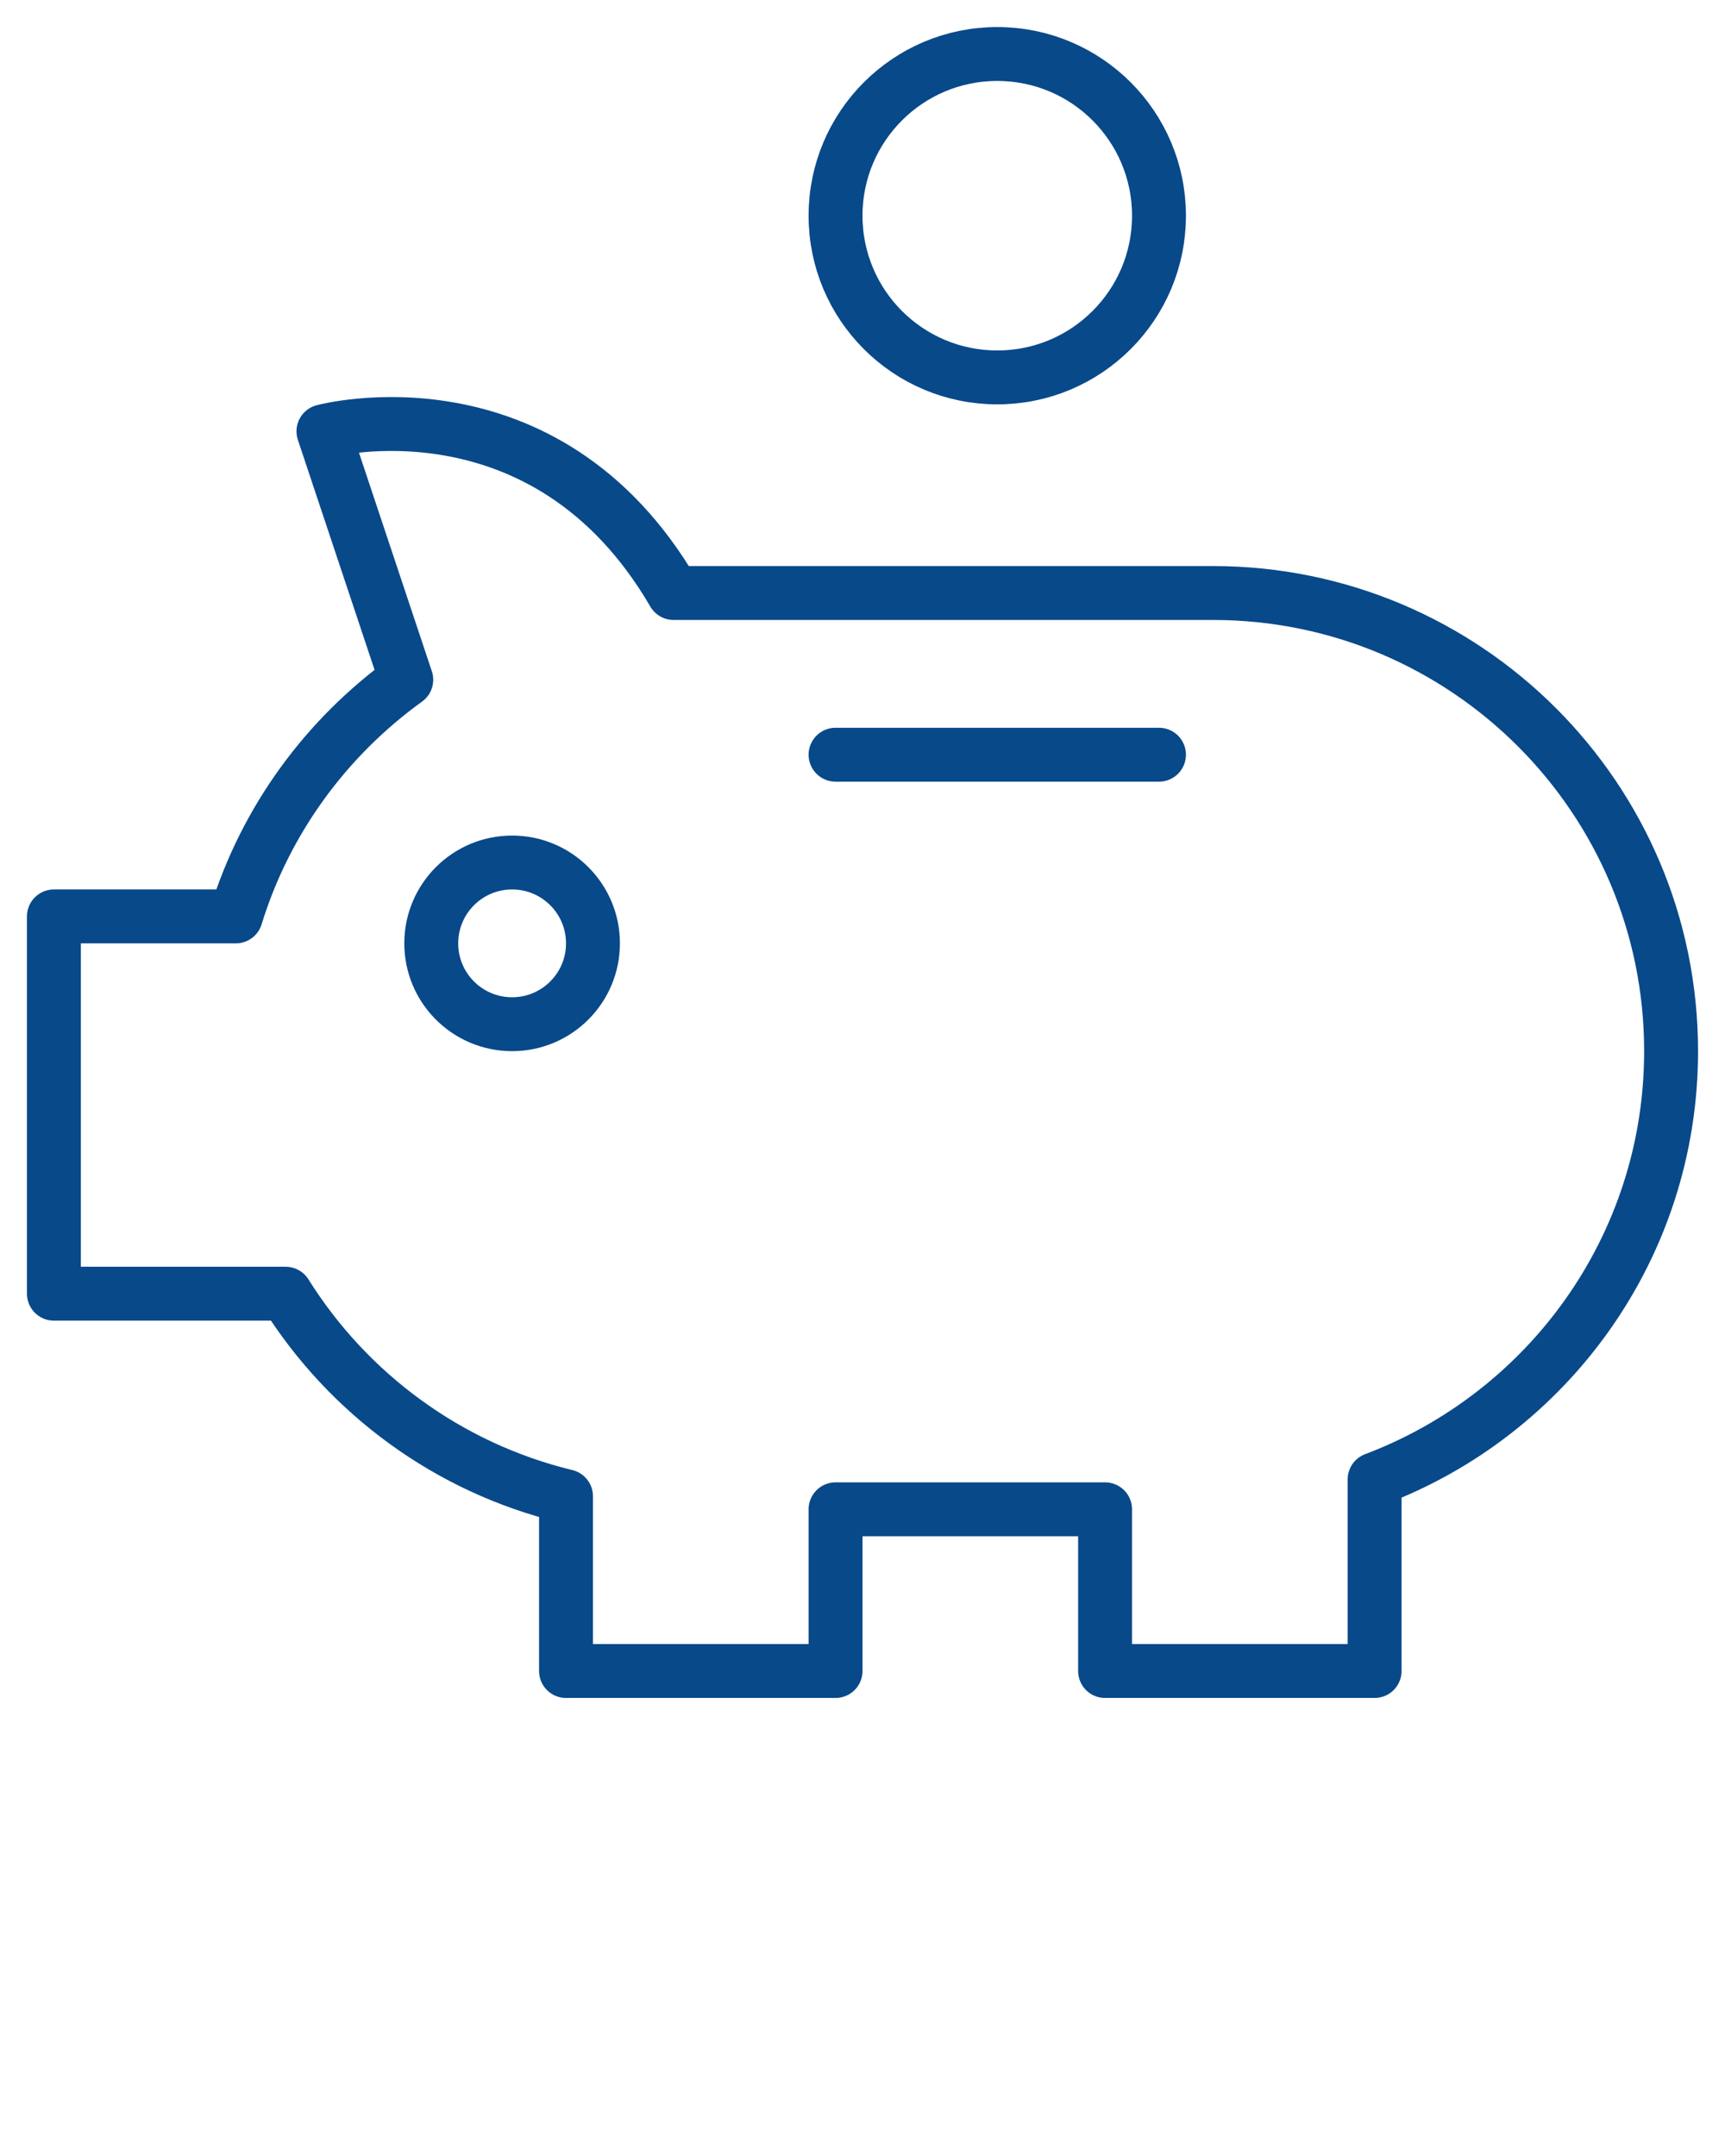 <svg width="64" height="80" viewBox="0 0 64 80" fill="none" xmlns="http://www.w3.org/2000/svg">
<path d="M19 38.004C20.657 38.004 22 36.661 22 35.004C22 33.347 20.657 32.004 19 32.004C17.343 32.004 16 33.347 16 35.004C16 36.661 17.343 38.004 19 38.004Z" stroke="#08498A" stroke-width="2" stroke-linecap="round" stroke-linejoin="round"/>
<path d="M37 14.004C40.314 14.004 43 11.318 43 8.004C43 4.69 40.314 2.004 37 2.004C33.686 2.004 31 4.69 31 8.004C31 11.318 33.686 14.004 37 14.004Z" stroke="#08498A" stroke-width="2" stroke-linecap="round" stroke-linejoin="round"/>
<path d="M31 28.004H43" stroke="#08498A" stroke-width="2" stroke-linecap="round" stroke-linejoin="round"/>
<path d="M45 22.004H25C24.997 22.004 24.995 22.004 24.992 22.004C20.208 13.792 12 16.004 12 16.004L15.073 25.223C12.106 27.364 9.85 30.426 8.75 34.004H2V48.004H10.597C12.92 51.714 16.629 54.461 21 55.52V62.004H31V56.004H41V62.004H51V54.894C57.424 52.467 62 46.278 62 39.004C62 29.615 54.389 22.004 45 22.004Z" stroke="#08498A" stroke-width="2" stroke-linecap="round" stroke-linejoin="round"/>
</svg>
